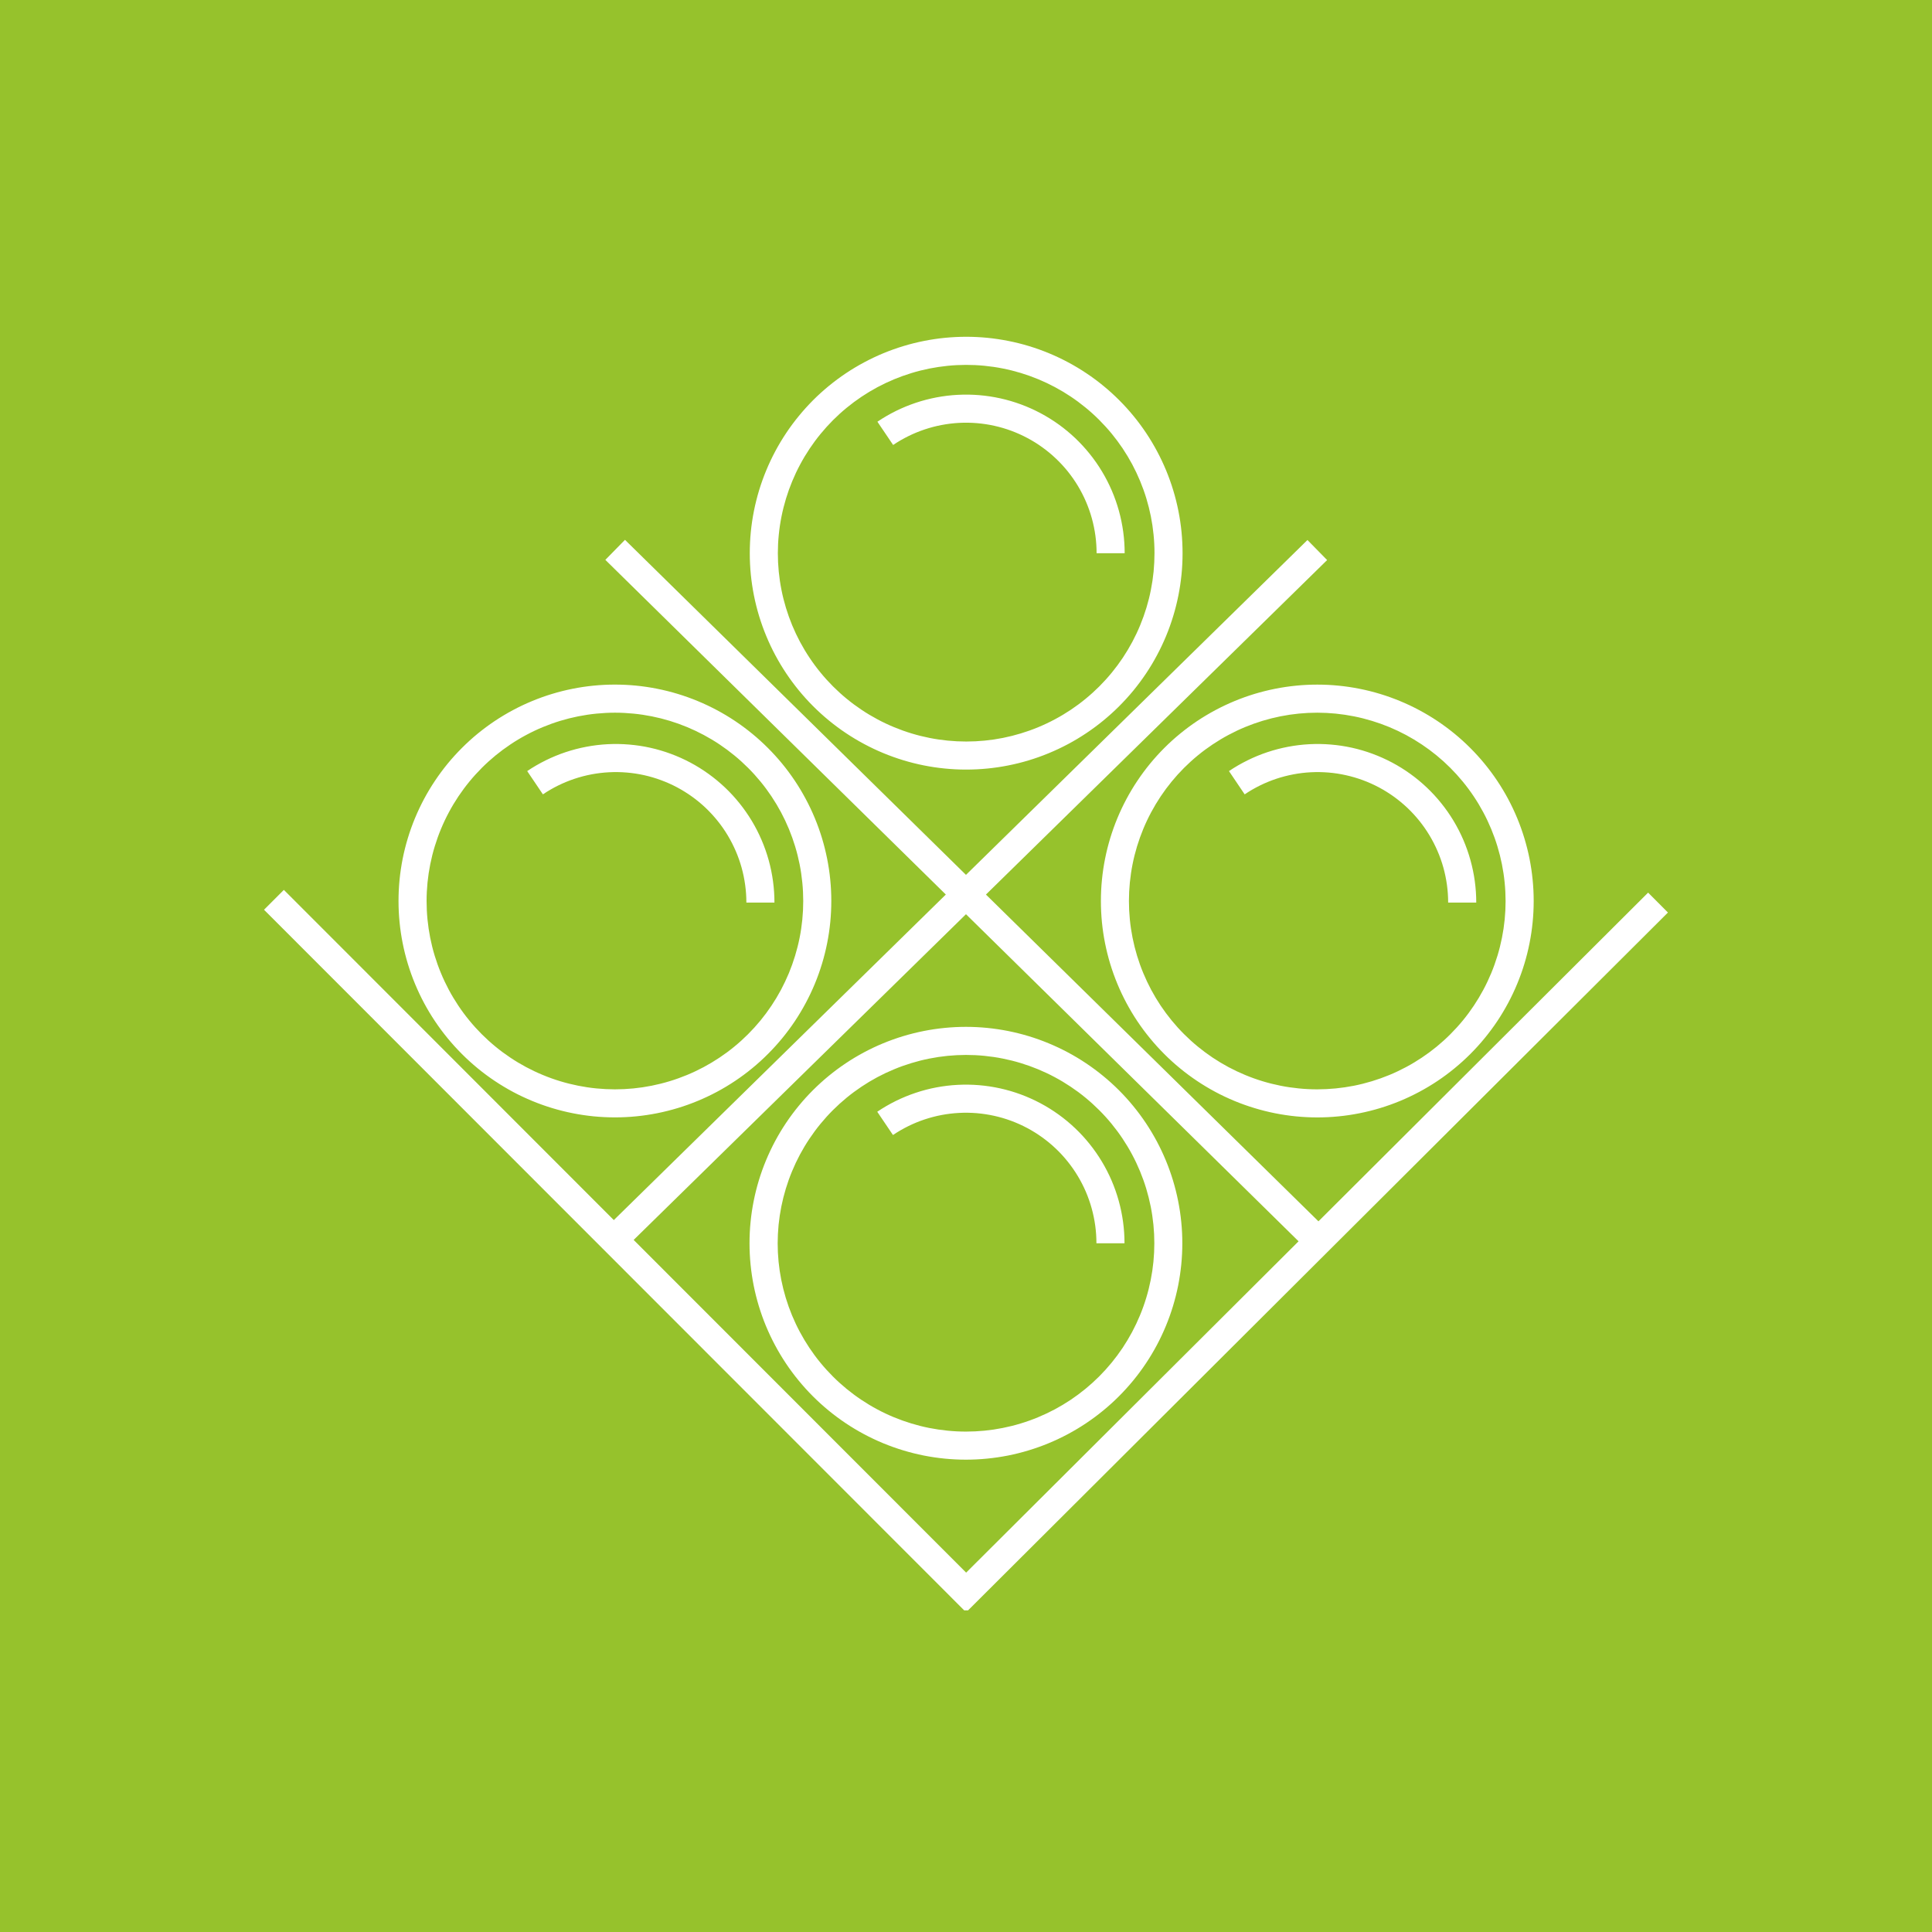 <?xml version="1.0" encoding="UTF-8"?> <svg xmlns="http://www.w3.org/2000/svg" xmlns:xlink="http://www.w3.org/1999/xlink" width="500" zoomAndPan="magnify" viewBox="0 0 375 375" height="500" preserveAspectRatio="xMidYMid meet" version="1.0"><defs><clipPath id="c3c15710aa"><path d="M 51.16 65 L 324 65 L 324 312.566 L 51.16 312.566 Z M 51.16 65 " clip-rule="nonzero"></path></clipPath></defs><rect x="-37.5" width="450" fill="#ffffff" y="-37.5" height="450" fill-opacity="1"></rect><rect x="-37.5" width="450" fill="#ffffff" y="-37.5" height="450" fill-opacity="1"></rect><rect x="-37.5" width="450" fill="#96c22c" y="-37.5" height="450" fill-opacity="1"></rect><g clip-path="url(#c3c15710aa)"><path fill="#ffffff" d="M 187.496 149.375 C 188.871 149.375 190.242 149.309 191.613 149.176 C 192.98 149.043 194.344 148.844 195.691 148.574 C 197.043 148.309 198.375 147.977 199.691 147.578 C 201.008 147.18 202.305 146.715 203.574 146.191 C 204.848 145.664 206.09 145.078 207.305 144.43 C 208.516 143.785 209.695 143.078 210.84 142.312 C 211.984 141.551 213.09 140.734 214.156 139.859 C 215.219 138.988 216.238 138.066 217.211 137.094 C 218.184 136.121 219.109 135.105 219.984 134.043 C 220.855 132.977 221.676 131.875 222.441 130.73 C 223.207 129.59 223.914 128.41 224.562 127.195 C 225.211 125.984 225.801 124.742 226.328 123.473 C 226.855 122.199 227.32 120.906 227.719 119.59 C 228.121 118.273 228.453 116.941 228.723 115.59 C 228.992 114.242 229.195 112.883 229.332 111.512 C 229.469 110.145 229.535 108.77 229.535 107.395 C 229.535 106.02 229.469 104.648 229.336 103.277 C 229.203 101.906 229 100.547 228.734 99.199 C 228.465 97.848 228.133 96.516 227.734 95.199 C 227.336 93.883 226.871 92.586 226.348 91.316 C 225.82 90.047 225.234 88.801 224.586 87.59 C 223.938 86.375 223.23 85.195 222.469 84.051 C 221.703 82.906 220.887 81.801 220.012 80.738 C 219.141 79.676 218.219 78.656 217.246 77.684 C 216.273 76.711 215.254 75.785 214.191 74.914 C 213.129 74.039 212.023 73.219 210.879 72.457 C 209.738 71.691 208.559 70.984 207.344 70.336 C 206.133 69.688 204.891 69.098 203.617 68.57 C 202.348 68.043 201.055 67.582 199.738 67.18 C 198.422 66.781 197.086 66.445 195.738 66.18 C 194.387 65.91 193.027 65.707 191.66 65.57 C 190.289 65.438 188.918 65.367 187.543 65.367 C 186.164 65.367 184.793 65.438 183.426 65.57 C 182.055 65.703 180.695 65.906 179.344 66.176 C 177.996 66.441 176.664 66.777 175.348 67.176 C 174.027 67.574 172.734 68.039 171.465 68.562 C 170.191 69.09 168.949 69.68 167.738 70.328 C 166.523 70.977 165.344 71.68 164.199 72.445 C 163.055 73.211 161.953 74.027 160.887 74.902 C 159.824 75.773 158.805 76.695 157.832 77.668 C 156.859 78.645 155.938 79.66 155.066 80.727 C 154.191 81.789 153.371 82.891 152.609 84.035 C 151.844 85.18 151.137 86.359 150.488 87.574 C 149.84 88.785 149.254 90.027 148.727 91.301 C 148.199 92.57 147.738 93.863 147.336 95.18 C 146.938 96.5 146.605 97.832 146.336 99.18 C 146.066 100.531 145.867 101.891 145.73 103.258 C 145.598 104.629 145.531 106 145.531 107.379 C 145.531 108.754 145.598 110.125 145.73 111.492 C 145.867 112.859 146.07 114.219 146.336 115.566 C 146.605 116.914 146.938 118.246 147.336 119.562 C 147.738 120.879 148.199 122.172 148.727 123.441 C 149.25 124.711 149.836 125.953 150.484 127.164 C 151.133 128.379 151.84 129.555 152.602 130.699 C 153.367 131.84 154.184 132.945 155.055 134.008 C 155.926 135.07 156.848 136.09 157.82 137.062 C 158.793 138.035 159.809 138.957 160.871 139.828 C 161.934 140.703 163.035 141.52 164.18 142.285 C 165.32 143.047 166.5 143.754 167.711 144.402 C 168.922 145.051 170.164 145.641 171.434 146.168 C 172.703 146.695 173.996 147.156 175.312 147.559 C 176.625 147.957 177.957 148.293 179.305 148.562 C 180.656 148.832 182.012 149.035 183.379 149.168 C 184.75 149.305 186.121 149.375 187.496 149.375 Z M 187.496 70.824 C 188.691 70.824 189.887 70.879 191.078 70.996 C 192.27 71.113 193.453 71.285 194.629 71.52 C 195.805 71.75 196.965 72.043 198.109 72.387 C 199.254 72.734 200.383 73.137 201.488 73.594 C 202.594 74.051 203.676 74.562 204.734 75.125 C 205.789 75.688 206.816 76.301 207.812 76.965 C 208.809 77.629 209.77 78.344 210.695 79.102 C 211.621 79.859 212.512 80.66 213.355 81.508 C 214.203 82.355 215.008 83.238 215.77 84.164 C 216.531 85.09 217.242 86.051 217.91 87.043 C 218.574 88.039 219.191 89.066 219.758 90.121 C 220.32 91.176 220.832 92.258 221.293 93.363 C 221.75 94.469 222.156 95.594 222.504 96.738 C 222.852 97.887 223.145 99.047 223.379 100.219 C 223.613 101.395 223.789 102.578 223.906 103.77 C 224.027 104.961 224.086 106.156 224.086 107.352 C 224.086 108.551 224.027 109.742 223.914 110.938 C 223.797 112.129 223.621 113.309 223.387 114.484 C 223.156 115.66 222.867 116.82 222.52 117.965 C 222.172 119.113 221.77 120.238 221.312 121.344 C 220.855 122.453 220.344 123.531 219.781 124.59 C 219.215 125.645 218.602 126.672 217.938 127.668 C 217.273 128.664 216.559 129.625 215.801 130.551 C 215.043 131.477 214.238 132.363 213.395 133.211 C 212.547 134.059 211.66 134.863 210.734 135.621 C 209.812 136.383 208.852 137.094 207.855 137.762 C 206.859 138.426 205.836 139.043 204.777 139.605 C 203.723 140.172 202.641 140.684 201.535 141.141 C 200.43 141.602 199.305 142.004 198.156 142.352 C 197.012 142.699 195.852 142.992 194.68 143.227 C 193.504 143.461 192.32 143.637 191.129 143.754 C 189.938 143.871 188.742 143.93 187.547 143.93 C 186.348 143.93 185.152 143.871 183.961 143.754 C 182.77 143.637 181.586 143.465 180.414 143.23 C 179.238 142.996 178.078 142.707 176.934 142.359 C 175.785 142.012 174.66 141.609 173.555 141.152 C 172.445 140.695 171.367 140.184 170.309 139.617 C 169.254 139.055 168.227 138.441 167.23 137.773 C 166.234 137.109 165.273 136.398 164.348 135.637 C 163.422 134.879 162.539 134.074 161.691 133.23 C 160.844 132.383 160.039 131.496 159.281 130.57 C 158.52 129.645 157.809 128.684 157.145 127.688 C 156.477 126.695 155.863 125.668 155.297 124.613 C 154.734 123.555 154.223 122.477 153.762 121.367 C 153.305 120.262 152.902 119.137 152.555 117.992 C 152.207 116.844 151.914 115.684 151.684 114.512 C 151.449 113.336 151.273 112.152 151.156 110.961 C 151.039 109.77 150.98 108.574 150.98 107.379 C 150.98 106.18 151.039 104.988 151.16 103.797 C 151.277 102.609 151.453 101.426 151.688 100.254 C 151.922 99.082 152.215 97.922 152.562 96.777 C 152.91 95.633 153.312 94.508 153.77 93.406 C 154.227 92.301 154.738 91.219 155.305 90.164 C 155.867 89.109 156.48 88.086 157.145 87.09 C 157.809 86.098 158.52 85.137 159.281 84.211 C 160.039 83.289 160.84 82.402 161.684 81.555 C 162.531 80.711 163.414 79.906 164.34 79.148 C 165.262 78.391 166.223 77.676 167.215 77.012 C 168.211 76.344 169.234 75.73 170.289 75.164 C 171.34 74.602 172.422 74.09 173.523 73.629 C 174.629 73.172 175.754 72.766 176.898 72.418 C 178.043 72.066 179.199 71.777 180.371 71.539 C 181.543 71.305 182.727 71.129 183.914 71.008 C 185.105 70.887 186.297 70.828 187.496 70.824 Z M 119.371 216.883 C 120.746 216.883 122.117 216.816 123.484 216.68 C 124.855 216.543 126.215 216.344 127.562 216.074 C 128.914 215.805 130.246 215.469 131.562 215.07 C 132.879 214.672 134.172 214.207 135.441 213.68 C 136.711 213.152 137.953 212.566 139.168 211.918 C 140.379 211.27 141.559 210.562 142.699 209.797 C 143.844 209.031 144.949 208.215 146.012 207.34 C 147.074 206.469 148.09 205.547 149.062 204.57 C 150.035 203.598 150.957 202.582 151.832 201.516 C 152.703 200.453 153.52 199.352 154.285 198.207 C 155.047 197.062 155.754 195.883 156.402 194.668 C 157.051 193.457 157.637 192.215 158.164 190.945 C 158.691 189.672 159.152 188.379 159.551 187.062 C 159.949 185.746 160.285 184.414 160.551 183.062 C 160.82 181.715 161.02 180.355 161.156 178.988 C 161.289 177.617 161.355 176.246 161.355 174.871 C 161.355 173.496 161.289 172.121 161.152 170.754 C 161.02 169.383 160.816 168.027 160.547 166.676 C 160.277 165.328 159.945 163.996 159.547 162.68 C 159.145 161.363 158.684 160.07 158.156 158.797 C 157.629 157.527 157.043 156.285 156.391 155.074 C 155.742 153.859 155.039 152.68 154.273 151.539 C 153.508 150.395 152.691 149.289 151.816 148.227 C 150.945 147.164 150.02 146.148 149.047 145.176 C 148.074 144.203 147.059 143.281 145.992 142.406 C 144.93 141.535 143.828 140.715 142.684 139.953 C 141.539 139.188 140.359 138.48 139.148 137.836 C 137.934 137.188 136.691 136.598 135.422 136.074 C 134.148 135.547 132.855 135.082 131.539 134.684 C 130.223 134.285 128.891 133.953 127.543 133.684 C 126.191 133.414 124.832 133.215 123.465 133.078 C 122.094 132.945 120.723 132.879 119.348 132.879 C 117.973 132.879 116.602 132.945 115.23 133.082 C 113.863 133.215 112.504 133.418 111.152 133.688 C 109.805 133.953 108.473 134.289 107.156 134.688 C 105.84 135.086 104.547 135.551 103.277 136.078 C 102.004 136.602 100.762 137.191 99.551 137.84 C 98.336 138.488 97.16 139.195 96.016 139.957 C 94.871 140.723 93.77 141.543 92.703 142.414 C 91.641 143.285 90.625 144.211 89.652 145.184 C 88.68 146.156 87.754 147.172 86.883 148.234 C 86.012 149.301 85.191 150.402 84.43 151.547 C 83.664 152.691 82.957 153.867 82.309 155.082 C 81.66 156.297 81.074 157.539 80.547 158.809 C 80.02 160.078 79.559 161.371 79.16 162.688 C 78.758 164.004 78.426 165.34 78.156 166.688 C 77.891 168.035 77.688 169.395 77.551 170.766 C 77.418 172.133 77.352 173.504 77.352 174.883 C 77.352 176.258 77.418 177.629 77.555 179 C 77.688 180.367 77.891 181.727 78.16 183.078 C 78.426 184.426 78.762 185.758 79.16 187.074 C 79.562 188.395 80.023 189.688 80.551 190.957 C 81.078 192.23 81.664 193.473 82.312 194.684 C 82.961 195.898 83.668 197.078 84.434 198.219 C 85.199 199.363 86.02 200.469 86.891 201.531 C 87.766 202.594 88.688 203.613 89.66 204.586 C 90.633 205.559 91.652 206.48 92.715 207.355 C 93.777 208.227 94.883 209.047 96.027 209.809 C 97.172 210.574 98.352 211.281 99.562 211.93 C 100.777 212.578 102.02 213.164 103.293 213.691 C 104.562 214.215 105.855 214.68 107.172 215.078 C 108.492 215.477 109.824 215.812 111.172 216.078 C 112.523 216.348 113.883 216.547 115.25 216.684 C 116.621 216.816 117.992 216.883 119.371 216.883 Z M 119.371 138.332 C 120.566 138.332 121.762 138.395 122.953 138.512 C 124.145 138.629 125.324 138.805 126.5 139.039 C 127.676 139.273 128.832 139.562 129.98 139.91 C 131.125 140.258 132.25 140.664 133.355 141.121 C 134.461 141.582 135.543 142.094 136.598 142.656 C 137.652 143.223 138.68 143.836 139.672 144.5 C 140.668 145.168 141.629 145.879 142.555 146.641 C 143.48 147.398 144.363 148.203 145.211 149.051 C 146.059 149.895 146.859 150.781 147.617 151.707 C 148.379 152.633 149.09 153.594 149.754 154.59 C 150.418 155.586 151.031 156.613 151.598 157.668 C 152.16 158.723 152.672 159.805 153.129 160.91 C 153.586 162.016 153.988 163.145 154.336 164.289 C 154.684 165.434 154.973 166.594 155.207 167.77 C 155.441 168.941 155.613 170.125 155.73 171.316 C 155.848 172.508 155.906 173.703 155.906 174.898 C 155.906 176.098 155.848 177.289 155.73 178.48 C 155.613 179.672 155.438 180.855 155.203 182.031 C 154.969 183.203 154.676 184.363 154.328 185.508 C 153.98 186.652 153.578 187.781 153.121 188.887 C 152.66 189.992 152.148 191.07 151.586 192.129 C 151.02 193.184 150.406 194.207 149.738 195.203 C 149.074 196.199 148.363 197.16 147.602 198.086 C 146.844 199.008 146.039 199.895 145.191 200.742 C 144.348 201.586 143.461 202.391 142.535 203.148 C 141.609 203.91 140.648 204.621 139.652 205.285 C 138.656 205.949 137.633 206.562 136.574 207.129 C 135.52 207.691 134.438 208.203 133.332 208.66 C 132.227 209.117 131.102 209.52 129.953 209.867 C 128.809 210.215 127.648 210.504 126.477 210.738 C 125.301 210.973 124.117 211.148 122.926 211.266 C 121.734 211.383 120.543 211.441 119.344 211.441 C 118.148 211.438 116.953 211.379 115.762 211.262 C 114.57 211.145 113.387 210.969 112.215 210.734 C 111.039 210.5 109.879 210.211 108.734 209.863 C 107.59 209.516 106.465 209.113 105.359 208.652 C 104.25 208.195 103.172 207.684 102.117 207.121 C 101.059 206.555 100.035 205.941 99.039 205.273 C 98.043 204.609 97.082 203.898 96.16 203.137 C 95.234 202.379 94.348 201.574 93.5 200.727 C 92.656 199.883 91.852 198.996 91.094 198.07 C 90.332 197.145 89.621 196.184 88.957 195.188 C 88.293 194.191 87.676 193.168 87.113 192.113 C 86.551 191.055 86.039 189.977 85.582 188.867 C 85.121 187.762 84.719 186.637 84.371 185.492 C 84.023 184.348 83.734 183.188 83.5 182.012 C 83.27 180.836 83.094 179.656 82.977 178.465 C 82.859 177.273 82.801 176.078 82.801 174.883 C 82.801 173.684 82.863 172.488 82.98 171.297 C 83.098 170.109 83.277 168.926 83.512 167.75 C 83.746 166.578 84.035 165.418 84.387 164.273 C 84.734 163.129 85.137 162.004 85.598 160.895 C 86.055 159.789 86.566 158.711 87.133 157.656 C 87.695 156.602 88.312 155.574 88.977 154.578 C 89.645 153.586 90.355 152.625 91.117 151.699 C 91.875 150.773 92.68 149.891 93.523 149.043 C 94.371 148.195 95.258 147.395 96.184 146.633 C 97.109 145.875 98.07 145.164 99.066 144.5 C 100.059 143.832 101.086 143.219 102.141 142.656 C 103.195 142.09 104.277 141.578 105.383 141.121 C 106.488 140.664 107.613 140.258 108.762 139.91 C 109.906 139.562 111.066 139.273 112.238 139.039 C 113.414 138.805 114.598 138.629 115.789 138.512 C 116.98 138.395 118.172 138.332 119.371 138.332 Z M 213.684 174.883 C 213.684 176.258 213.75 177.629 213.883 179 C 214.02 180.367 214.219 181.727 214.488 183.074 C 214.758 184.426 215.09 185.758 215.488 187.074 C 215.887 188.391 216.352 189.684 216.879 190.957 C 217.402 192.227 217.992 193.469 218.641 194.684 C 219.289 195.895 219.992 197.074 220.758 198.219 C 221.523 199.363 222.34 200.465 223.215 201.527 C 224.086 202.594 225.008 203.609 225.98 204.582 C 226.953 205.559 227.973 206.48 229.035 207.352 C 230.098 208.227 231.203 209.043 232.348 209.809 C 233.488 210.574 234.668 211.277 235.883 211.93 C 237.094 212.578 238.336 213.164 239.605 213.691 C 240.879 214.219 242.172 214.68 243.488 215.078 C 244.805 215.48 246.137 215.812 247.488 216.082 C 248.836 216.352 250.195 216.551 251.562 216.688 C 252.934 216.82 254.305 216.891 255.68 216.891 C 257.059 216.891 258.43 216.824 259.797 216.688 C 261.168 216.555 262.527 216.352 263.875 216.082 C 265.227 215.816 266.559 215.48 267.875 215.082 C 269.191 214.684 270.484 214.219 271.758 213.695 C 273.027 213.168 274.27 212.578 275.484 211.93 C 276.695 211.281 277.875 210.578 279.02 209.812 C 280.164 209.047 281.266 208.23 282.328 207.355 C 283.395 206.484 284.41 205.562 285.383 204.59 C 286.355 203.617 287.281 202.598 288.152 201.535 C 289.023 200.473 289.844 199.367 290.609 198.223 C 291.371 197.082 292.078 195.902 292.727 194.688 C 293.375 193.477 293.965 192.234 294.488 190.961 C 295.016 189.691 295.48 188.398 295.879 187.082 C 296.277 185.766 296.613 184.434 296.879 183.082 C 297.148 181.734 297.352 180.375 297.484 179.004 C 297.621 177.637 297.688 176.266 297.688 174.887 C 297.688 173.512 297.621 172.141 297.484 170.77 C 297.352 169.402 297.148 168.043 296.883 166.695 C 296.613 165.344 296.277 164.012 295.879 162.695 C 295.48 161.379 295.02 160.086 294.492 158.812 C 293.965 157.543 293.379 156.301 292.73 155.086 C 292.082 153.875 291.375 152.695 290.609 151.551 C 289.844 150.406 289.027 149.305 288.156 148.242 C 287.281 147.176 286.359 146.16 285.387 145.188 C 284.414 144.215 283.395 143.289 282.332 142.418 C 281.27 141.547 280.164 140.727 279.02 139.961 C 277.879 139.199 276.699 138.492 275.484 137.844 C 274.273 137.195 273.031 136.605 271.758 136.082 C 270.488 135.555 269.195 135.09 267.879 134.691 C 266.562 134.293 265.23 133.957 263.879 133.691 C 262.531 133.422 261.172 133.219 259.801 133.086 C 258.434 132.949 257.062 132.883 255.684 132.883 C 254.309 132.883 252.938 132.949 251.57 133.086 C 250.199 133.223 248.84 133.422 247.492 133.691 C 246.145 133.961 244.809 134.293 243.492 134.691 C 242.176 135.094 240.883 135.555 239.613 136.082 C 238.344 136.609 237.102 137.195 235.887 137.844 C 234.676 138.492 233.496 139.199 232.352 139.961 C 231.207 140.727 230.105 141.547 229.043 142.418 C 227.977 143.289 226.961 144.211 225.988 145.184 C 225.016 146.156 224.094 147.176 223.219 148.238 C 222.348 149.301 221.527 150.406 220.766 151.551 C 220 152.691 219.293 153.871 218.645 155.086 C 217.996 156.297 217.41 157.539 216.883 158.809 C 216.355 160.082 215.891 161.375 215.492 162.691 C 215.094 164.008 214.758 165.34 214.492 166.688 C 214.223 168.035 214.02 169.395 213.887 170.766 C 213.75 172.133 213.684 173.504 213.684 174.883 Z M 292.234 174.883 C 292.234 176.078 292.176 177.273 292.059 178.465 C 291.941 179.656 291.766 180.84 291.531 182.012 C 291.297 183.188 291.008 184.348 290.66 185.492 C 290.312 186.637 289.91 187.766 289.453 188.871 C 288.992 189.977 288.484 191.059 287.918 192.113 C 287.355 193.168 286.738 194.195 286.074 195.191 C 285.41 196.188 284.699 197.148 283.938 198.074 C 283.18 198.996 282.375 199.883 281.527 200.73 C 280.684 201.578 279.797 202.379 278.871 203.141 C 277.945 203.898 276.984 204.613 275.988 205.277 C 274.996 205.941 273.969 206.559 272.914 207.121 C 271.855 207.688 270.777 208.199 269.672 208.656 C 268.562 209.113 267.438 209.516 266.293 209.863 C 265.148 210.211 263.988 210.504 262.812 210.738 C 261.641 210.969 260.457 211.145 259.266 211.262 C 258.074 211.379 256.879 211.438 255.68 211.441 C 254.484 211.441 253.289 211.383 252.098 211.262 C 250.906 211.145 249.723 210.973 248.551 210.738 C 247.375 210.504 246.215 210.215 245.07 209.867 C 243.926 209.52 242.797 209.117 241.691 208.656 C 240.586 208.199 239.504 207.688 238.449 207.125 C 237.395 206.559 236.367 205.945 235.371 205.281 C 234.375 204.613 233.418 203.902 232.492 203.141 C 231.566 202.383 230.68 201.578 229.832 200.734 C 228.984 199.887 228.184 199 227.422 198.074 C 226.664 197.148 225.953 196.188 225.285 195.195 C 224.621 194.199 224.008 193.172 223.441 192.117 C 222.879 191.062 222.367 189.98 221.91 188.875 C 221.449 187.77 221.047 186.641 220.699 185.496 C 220.352 184.352 220.062 183.191 219.828 182.016 C 219.594 180.844 219.418 179.66 219.301 178.469 C 219.184 177.277 219.125 176.082 219.125 174.883 C 219.125 173.688 219.184 172.492 219.301 171.301 C 219.422 170.109 219.594 168.926 219.828 167.754 C 220.062 166.578 220.352 165.418 220.699 164.273 C 221.047 163.129 221.453 162 221.91 160.895 C 222.367 159.789 222.879 158.707 223.445 157.652 C 224.008 156.598 224.625 155.57 225.289 154.574 C 225.953 153.582 226.668 152.621 227.426 151.695 C 228.184 150.77 228.988 149.883 229.836 149.035 C 230.684 148.191 231.566 147.387 232.492 146.629 C 233.418 145.867 234.379 145.156 235.375 144.492 C 236.371 143.828 237.395 143.211 238.453 142.648 C 239.508 142.082 240.59 141.57 241.695 141.113 C 242.801 140.656 243.926 140.254 245.074 139.906 C 246.219 139.559 247.379 139.27 248.555 139.035 C 249.727 138.801 250.91 138.625 252.102 138.508 C 253.293 138.391 254.488 138.332 255.684 138.332 C 256.883 138.336 258.074 138.395 259.266 138.512 C 260.457 138.633 261.637 138.809 262.812 139.043 C 263.984 139.277 265.145 139.57 266.289 139.918 C 267.434 140.266 268.559 140.668 269.664 141.125 C 270.77 141.586 271.852 142.098 272.906 142.66 C 273.961 143.227 274.984 143.84 275.98 144.508 C 276.973 145.172 277.934 145.883 278.859 146.641 C 279.785 147.402 280.668 148.203 281.516 149.051 C 282.363 149.898 283.164 150.781 283.922 151.707 C 284.684 152.633 285.395 153.59 286.059 154.586 C 286.727 155.582 287.34 156.605 287.902 157.66 C 288.469 158.715 288.98 159.797 289.438 160.902 C 289.898 162.008 290.301 163.133 290.648 164.277 C 290.996 165.422 291.289 166.582 291.523 167.754 C 291.758 168.926 291.934 170.109 292.051 171.301 C 292.172 172.492 292.23 173.684 292.234 174.883 Z M 173.355 86.367 L 170.305 81.855 C 171.457 81.078 172.656 80.383 173.902 79.766 C 175.152 79.152 176.434 78.625 177.75 78.184 C 179.07 77.742 180.41 77.395 181.777 77.133 C 183.145 76.875 184.52 76.707 185.906 76.637 C 187.297 76.562 188.684 76.586 190.066 76.699 C 191.453 76.816 192.824 77.023 194.18 77.324 C 195.539 77.625 196.867 78.016 198.172 78.496 C 199.477 78.977 200.742 79.547 201.969 80.199 C 203.195 80.852 204.375 81.582 205.504 82.395 C 206.629 83.207 207.699 84.09 208.707 85.047 C 209.715 86.004 210.652 87.027 211.523 88.109 C 212.395 89.195 213.188 90.332 213.902 91.523 C 214.617 92.715 215.25 93.949 215.801 95.227 C 216.348 96.504 216.809 97.812 217.18 99.152 C 217.551 100.492 217.828 101.848 218.016 103.227 C 218.203 104.605 218.297 105.988 218.297 107.379 L 212.848 107.379 C 212.848 106.234 212.77 105.094 212.617 103.961 C 212.461 102.828 212.23 101.711 211.926 100.609 C 211.621 99.508 211.242 98.43 210.789 97.379 C 210.34 96.328 209.816 95.312 209.23 94.332 C 208.641 93.352 207.988 92.418 207.273 91.523 C 206.555 90.633 205.785 89.793 204.953 89.008 C 204.125 88.219 203.246 87.492 202.316 86.824 C 201.391 86.152 200.422 85.551 199.41 85.016 C 198.402 84.477 197.359 84.012 196.289 83.613 C 195.215 83.219 194.121 82.895 193.004 82.648 C 191.887 82.398 190.758 82.23 189.621 82.133 C 188.48 82.039 187.34 82.02 186.195 82.078 C 185.055 82.141 183.922 82.273 182.797 82.488 C 181.676 82.699 180.57 82.988 179.484 83.352 C 178.402 83.711 177.344 84.145 176.32 84.652 C 175.293 85.156 174.305 85.73 173.355 86.367 Z M 145.48 241.312 C 145.48 242.688 145.547 244.059 145.684 245.43 C 145.816 246.797 146.02 248.156 146.285 249.504 C 146.555 250.855 146.887 252.188 147.289 253.504 C 147.688 254.82 148.148 256.113 148.676 257.387 C 149.203 258.656 149.789 259.898 150.438 261.109 C 151.086 262.324 151.793 263.504 152.555 264.648 C 153.32 265.789 154.137 266.895 155.012 267.957 C 155.883 269.023 156.805 270.039 157.777 271.012 C 158.75 271.984 159.77 272.91 160.832 273.781 C 161.895 274.652 163 275.473 164.145 276.238 C 165.285 277 166.465 277.707 167.676 278.355 C 168.891 279.004 170.133 279.594 171.402 280.121 C 172.676 280.645 173.969 281.109 175.285 281.508 C 176.602 281.91 177.934 282.242 179.281 282.512 C 180.633 282.781 181.992 282.98 183.359 283.117 C 184.73 283.25 186.102 283.32 187.477 283.32 C 188.852 283.32 190.223 283.254 191.594 283.117 C 192.961 282.984 194.32 282.781 195.672 282.516 C 197.02 282.246 198.352 281.914 199.668 281.512 C 200.984 281.113 202.281 280.652 203.551 280.125 C 204.82 279.598 206.062 279.012 207.277 278.363 C 208.492 277.715 209.668 277.008 210.812 276.246 C 211.957 275.48 213.059 274.664 214.125 273.789 C 215.188 272.918 216.207 271.996 217.18 271.023 C 218.152 270.051 219.074 269.031 219.949 267.969 C 220.82 266.906 221.641 265.801 222.402 264.66 C 223.168 263.516 223.875 262.336 224.523 261.125 C 225.172 259.91 225.758 258.668 226.285 257.398 C 226.812 256.129 227.277 254.832 227.676 253.516 C 228.074 252.203 228.41 250.867 228.68 249.52 C 228.945 248.172 229.148 246.812 229.285 245.441 C 229.418 244.074 229.488 242.699 229.488 241.324 C 229.488 239.949 229.422 238.578 229.285 237.207 C 229.152 235.84 228.949 234.48 228.68 233.133 C 228.414 231.781 228.078 230.449 227.68 229.133 C 227.281 227.816 226.82 226.523 226.293 225.25 C 225.766 223.98 225.18 222.738 224.531 221.523 C 223.883 220.312 223.176 219.133 222.414 217.988 C 221.648 216.844 220.832 215.742 219.957 214.676 C 219.086 213.613 218.164 212.594 217.191 211.621 C 216.219 210.648 215.203 209.727 214.137 208.855 C 213.074 207.98 211.973 207.164 210.828 206.398 C 209.684 205.633 208.508 204.926 207.293 204.277 C 206.078 203.629 204.84 203.043 203.566 202.516 C 202.297 201.988 201.004 201.523 199.688 201.125 C 198.371 200.727 197.039 200.391 195.688 200.121 C 194.34 199.855 192.98 199.652 191.613 199.516 C 190.242 199.383 188.871 199.312 187.496 199.312 C 186.117 199.312 184.746 199.379 183.379 199.516 C 182.008 199.648 180.648 199.848 179.301 200.117 C 177.949 200.387 176.617 200.719 175.301 201.117 C 173.984 201.516 172.688 201.98 171.418 202.504 C 170.148 203.031 168.902 203.617 167.691 204.266 C 166.477 204.914 165.297 205.621 164.152 206.387 C 163.012 207.148 161.906 207.969 160.844 208.84 C 159.777 209.715 158.762 210.637 157.789 211.609 C 156.812 212.582 155.891 213.598 155.02 214.664 C 154.145 215.727 153.328 216.828 152.562 217.973 C 151.797 219.117 151.09 220.297 150.441 221.508 C 149.793 222.723 149.207 223.965 148.68 225.234 C 148.152 226.508 147.688 227.801 147.289 229.117 C 146.891 230.434 146.555 231.766 146.289 233.117 C 146.02 234.465 145.816 235.824 145.684 237.195 C 145.547 238.562 145.48 239.934 145.48 241.312 Z M 187.496 204.762 C 188.691 204.762 189.887 204.82 191.078 204.938 C 192.27 205.055 193.453 205.23 194.625 205.465 C 195.801 205.699 196.961 205.988 198.105 206.336 C 199.254 206.684 200.379 207.086 201.484 207.543 C 202.59 208.004 203.672 208.512 204.727 209.078 C 205.785 209.641 206.809 210.258 207.805 210.922 C 208.801 211.586 209.762 212.297 210.688 213.059 C 211.613 213.816 212.496 214.621 213.344 215.469 C 214.191 216.312 214.996 217.199 215.754 218.125 C 216.512 219.051 217.227 220.012 217.891 221.008 C 218.555 222 219.172 223.027 219.734 224.082 C 220.301 225.137 220.812 226.219 221.27 227.324 C 221.727 228.43 222.133 229.559 222.48 230.703 C 222.824 231.848 223.117 233.008 223.352 234.184 C 223.586 235.355 223.758 236.539 223.879 237.73 C 223.996 238.922 224.055 240.117 224.055 241.316 C 224.055 242.512 223.996 243.707 223.879 244.898 C 223.762 246.09 223.586 247.273 223.352 248.445 C 223.117 249.621 222.828 250.781 222.48 251.926 C 222.133 253.07 221.73 254.199 221.27 255.305 C 220.812 256.41 220.301 257.492 219.738 258.547 C 219.172 259.602 218.559 260.629 217.895 261.625 C 217.227 262.621 216.516 263.578 215.758 264.504 C 214.996 265.43 214.195 266.316 213.348 267.164 C 212.5 268.012 211.613 268.812 210.688 269.574 C 209.762 270.332 208.805 271.043 207.809 271.711 C 206.812 272.375 205.785 272.988 204.73 273.555 C 203.676 274.117 202.594 274.629 201.488 275.086 C 200.383 275.547 199.254 275.949 198.109 276.297 C 196.965 276.645 195.805 276.934 194.629 277.168 C 193.457 277.402 192.273 277.578 191.082 277.695 C 189.891 277.812 188.695 277.871 187.5 277.871 C 186.301 277.871 185.105 277.812 183.914 277.691 C 182.723 277.574 181.539 277.398 180.367 277.168 C 179.191 276.934 178.031 276.641 176.887 276.293 C 175.742 275.945 174.617 275.543 173.508 275.086 C 172.402 274.629 171.32 274.117 170.266 273.551 C 169.211 272.988 168.184 272.371 167.191 271.707 C 166.195 271.043 165.234 270.328 164.309 269.57 C 163.383 268.809 162.496 268.008 161.652 267.16 C 160.805 266.312 160 265.43 159.242 264.504 C 158.48 263.578 157.77 262.617 157.105 261.621 C 156.441 260.625 155.824 259.598 155.262 258.543 C 154.695 257.488 154.188 256.406 153.727 255.301 C 153.27 254.195 152.867 253.066 152.52 251.922 C 152.172 250.777 151.883 249.617 151.648 248.441 C 151.414 247.27 151.238 246.086 151.121 244.895 C 151.004 243.703 150.945 242.508 150.945 241.312 C 150.949 240.113 151.008 238.922 151.125 237.73 C 151.246 236.539 151.422 235.355 151.656 234.184 C 151.891 233.012 152.184 231.852 152.531 230.707 C 152.879 229.562 153.281 228.438 153.742 227.332 C 154.199 226.227 154.711 225.145 155.273 224.09 C 155.84 223.035 156.453 222.012 157.121 221.016 C 157.785 220.023 158.496 219.062 159.258 218.137 C 160.016 217.211 160.816 216.328 161.664 215.48 C 162.512 214.633 163.395 213.832 164.32 213.074 C 165.246 212.312 166.207 211.602 167.199 210.938 C 168.195 210.27 169.219 209.656 170.273 209.09 C 171.328 208.527 172.41 208.016 173.516 207.559 C 174.621 207.098 175.746 206.695 176.891 206.348 C 178.035 206 179.195 205.707 180.367 205.473 C 181.539 205.238 182.723 205.062 183.914 204.941 C 185.105 204.824 186.297 204.766 187.496 204.762 Z M 173.324 220.305 L 170.273 215.789 C 171.426 215.012 172.625 214.316 173.871 213.699 C 175.117 213.086 176.402 212.559 177.719 212.117 C 179.039 211.676 180.379 211.324 181.746 211.066 C 183.109 210.809 184.488 210.641 185.875 210.57 C 187.266 210.496 188.652 210.52 190.035 210.633 C 191.422 210.75 192.793 210.957 194.148 211.258 C 195.508 211.559 196.836 211.949 198.141 212.43 C 199.445 212.914 200.711 213.48 201.938 214.133 C 203.168 214.785 204.344 215.52 205.473 216.332 C 206.602 217.145 207.668 218.027 208.676 218.984 C 209.684 219.941 210.625 220.961 211.492 222.047 C 212.363 223.129 213.156 224.27 213.871 225.461 C 214.586 226.652 215.219 227.887 215.77 229.164 C 216.316 230.441 216.777 231.75 217.148 233.09 C 217.52 234.43 217.797 235.789 217.984 237.164 C 218.172 238.543 218.266 239.926 218.266 241.316 L 212.816 241.316 C 212.816 240.172 212.738 239.035 212.586 237.902 C 212.43 236.766 212.199 235.648 211.895 234.547 C 211.59 233.445 211.211 232.367 210.762 231.316 C 210.309 230.266 209.789 229.25 209.199 228.27 C 208.609 227.289 207.957 226.352 207.242 225.461 C 206.527 224.566 205.754 223.727 204.926 222.941 C 204.094 222.152 203.215 221.426 202.289 220.758 C 201.359 220.09 200.391 219.484 199.383 218.949 C 198.371 218.41 197.332 217.945 196.258 217.547 C 195.184 217.152 194.09 216.828 192.973 216.582 C 191.855 216.336 190.727 216.164 189.59 216.066 C 188.449 215.973 187.309 215.953 186.164 216.016 C 185.023 216.074 183.891 216.211 182.766 216.422 C 181.641 216.637 180.539 216.926 179.453 217.285 C 178.367 217.648 177.312 218.082 176.285 218.59 C 175.262 219.094 174.273 219.668 173.324 220.305 Z M 238.543 149.668 C 239.695 148.891 240.898 148.195 242.145 147.582 C 243.391 146.965 244.672 146.438 245.992 145.996 C 247.309 145.559 248.652 145.207 250.016 144.949 C 251.383 144.688 252.758 144.523 254.148 144.449 C 255.535 144.379 256.922 144.398 258.309 144.516 C 259.691 144.629 261.062 144.836 262.422 145.137 C 263.777 145.438 265.109 145.828 266.41 146.312 C 267.715 146.793 268.98 147.359 270.207 148.012 C 271.438 148.664 272.613 149.398 273.742 150.211 C 274.871 151.02 275.938 151.906 276.945 152.863 C 277.953 153.82 278.895 154.84 279.762 155.926 C 280.633 157.008 281.426 158.145 282.141 159.336 C 282.859 160.527 283.488 161.762 284.039 163.039 C 284.586 164.316 285.047 165.625 285.418 166.965 C 285.789 168.305 286.07 169.664 286.258 171.039 C 286.445 172.418 286.539 173.801 286.539 175.191 L 281.086 175.191 C 281.086 174.047 281.008 172.91 280.855 171.777 C 280.699 170.645 280.469 169.527 280.164 168.422 C 279.859 167.32 279.48 166.246 279.027 165.195 C 278.574 164.145 278.055 163.129 277.465 162.148 C 276.875 161.168 276.223 160.23 275.508 159.34 C 274.793 158.449 274.02 157.609 273.191 156.82 C 272.359 156.035 271.48 155.305 270.555 154.637 C 269.625 153.969 268.656 153.367 267.648 152.828 C 266.637 152.293 265.594 151.824 264.523 151.43 C 263.449 151.035 262.355 150.711 261.238 150.465 C 260.121 150.215 258.992 150.043 257.855 149.949 C 256.715 149.855 255.574 149.836 254.43 149.895 C 253.289 149.953 252.156 150.09 251.031 150.305 C 249.91 150.516 248.805 150.805 247.719 151.164 C 246.637 151.527 245.578 151.961 244.555 152.465 C 243.527 152.973 242.539 153.543 241.59 154.184 Z M 105.379 154.184 L 102.328 149.668 C 103.48 148.891 104.68 148.195 105.926 147.582 C 107.172 146.965 108.457 146.438 109.773 145.996 C 111.09 145.559 112.434 145.207 113.801 144.949 C 115.164 144.688 116.543 144.523 117.93 144.449 C 119.316 144.379 120.703 144.398 122.09 144.516 C 123.477 144.629 124.848 144.836 126.203 145.137 C 127.559 145.438 128.891 145.828 130.195 146.312 C 131.5 146.793 132.766 147.359 133.992 148.012 C 135.219 148.664 136.395 149.398 137.523 150.211 C 138.652 151.02 139.719 151.906 140.73 152.863 C 141.738 153.82 142.676 154.84 143.547 155.926 C 144.414 157.008 145.207 158.145 145.926 159.336 C 146.641 160.527 147.273 161.762 147.82 163.039 C 148.371 164.316 148.828 165.625 149.203 166.965 C 149.574 168.305 149.852 169.664 150.039 171.039 C 150.227 172.418 150.32 173.801 150.32 175.191 L 144.871 175.191 C 144.871 174.047 144.793 172.91 144.637 171.777 C 144.484 170.645 144.254 169.527 143.949 168.422 C 143.641 167.32 143.266 166.246 142.812 165.195 C 142.359 164.145 141.84 163.129 141.25 162.148 C 140.664 161.168 140.012 160.23 139.293 159.34 C 138.578 158.449 137.805 157.609 136.977 156.82 C 136.148 156.031 135.27 155.305 134.34 154.637 C 133.41 153.969 132.441 153.367 131.434 152.828 C 130.426 152.293 129.383 151.824 128.309 151.43 C 127.238 151.031 126.141 150.711 125.027 150.461 C 123.91 150.215 122.781 150.043 121.641 149.949 C 120.504 149.852 119.359 149.836 118.219 149.895 C 117.078 149.953 115.945 150.09 114.82 150.301 C 113.695 150.516 112.594 150.801 111.508 151.164 C 110.422 151.527 109.367 151.961 108.34 152.465 C 107.316 152.973 106.328 153.543 105.379 154.184 Z M 319.898 173.258 L 255.91 237.059 L 191.371 173.633 L 257.594 108.707 L 253.777 104.816 L 187.496 169.812 L 121.309 104.781 L 117.496 108.668 L 183.586 173.629 L 119.141 236.816 L 55.098 172.727 L 51.246 176.582 L 187.523 312.945 L 323.746 177.121 Z M 187.527 305.246 L 122.992 240.668 L 187.496 177.449 L 252.051 240.934 Z M 187.527 305.246 " fill-opacity="1" fill-rule="nonzero"></path></g></svg> 